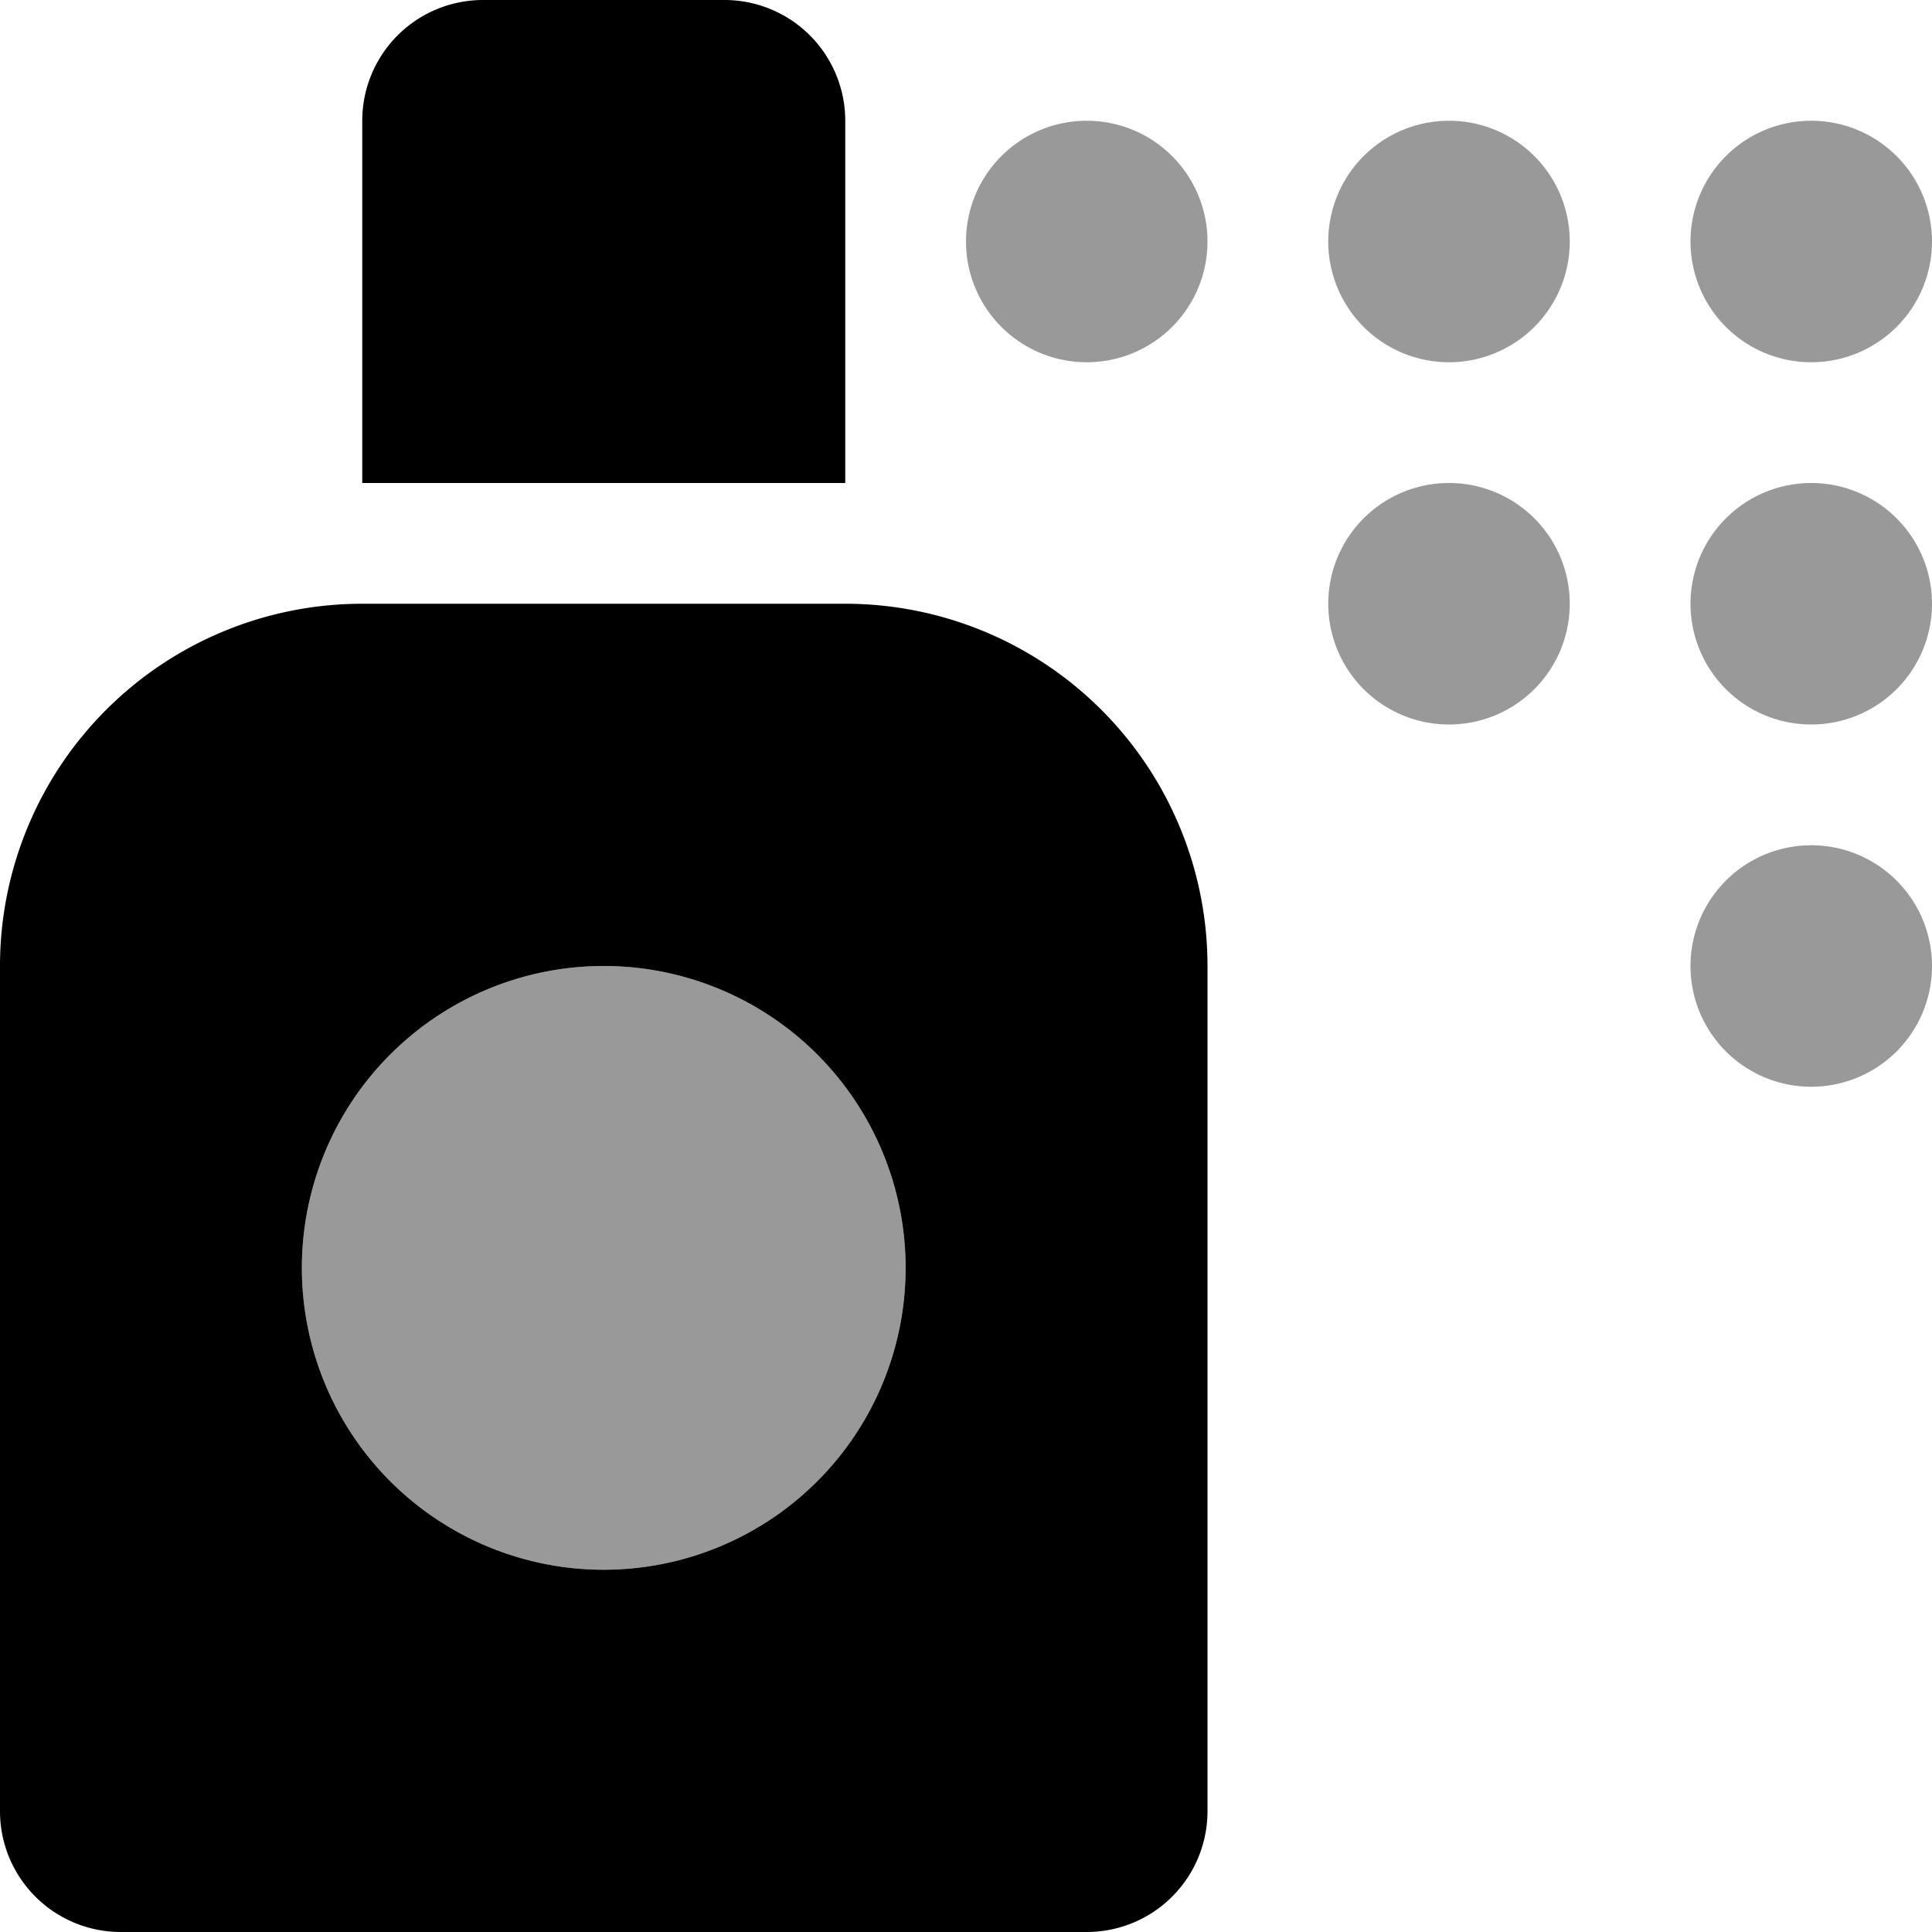 <svg xmlns="http://www.w3.org/2000/svg" viewBox="0 0 512 512"><!-- Font Awesome Pro 5.15.4 by @fontawesome - https://fontawesome.com License - https://fontawesome.com/license (Commercial License) --><defs><style>.fa-secondary{opacity:.4}</style></defs><path d="M288 32a32 32 0 1 0 32 32 32 32 0 0 0-32-32zm96 96a32 32 0 1 0 32 32 32 32 0 0 0-32-32zm96 96a32 32 0 1 0 32 32 32 32 0 0 0-32-32zM384 32a32 32 0 1 0 32 32 32 32 0 0 0-32-32zm96 96a32 32 0 1 0 32 32 32 32 0 0 0-32-32zm0-32a32 32 0 1 0-32-32 32 32 0 0 0 32 32zM160 256a80 80 0 1 0 80 80 80 80 0 0 0-80-80z" class="fa-secondary"/><path d="M224 160H96a96 96 0 0 0-96 96v224a32 32 0 0 0 32 32h256a32 32 0 0 0 32-32V256a96 96 0 0 0-96-96zm-64 256a80 80 0 1 1 80-80 80 80 0 0 1-80 80zm64-384a32 32 0 0 0-32-32h-64a32 32 0 0 0-32 32v96h128z" class="fa-primary"/></svg>